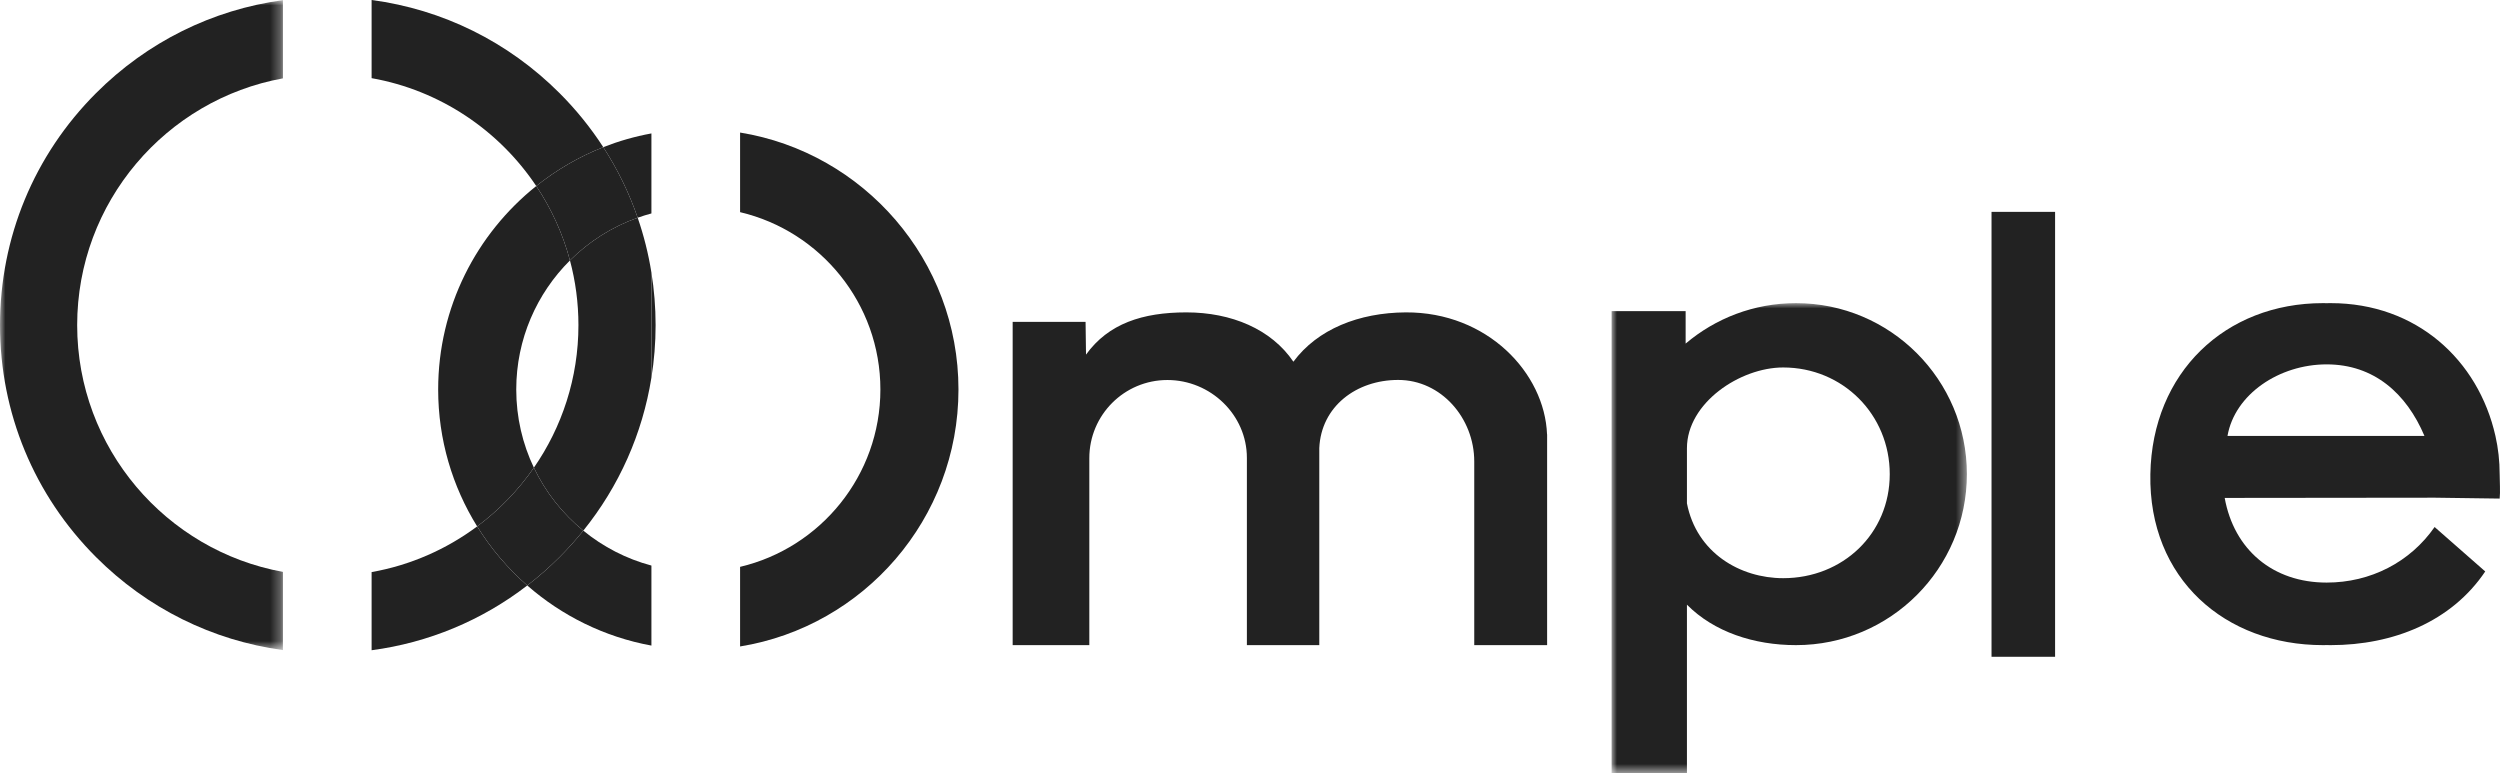 <?xml version="1.0" encoding="UTF-8"?>
<svg width="236px" height="73px" viewBox="0 0 236 73" version="1.1" xmlns="http://www.w3.org/2000/svg" xmlns:xlink="http://www.w3.org/1999/xlink">
    <title>53C423DD-8ECC-4292-8D2D-7FD8AF29303B</title>
    <defs>
        <polygon id="path-1" points="0 0 33.539 0 33.539 44.384 0 44.384"></polygon>
        <polygon id="path-3" points="0 0 26.71 0 26.71 61.356 0 61.356"></polygon>
    </defs>
    <g id="Page-1" stroke="none" stroke-width="1" fill="none" fill-rule="evenodd">
        <g id="Oomple-vs-Toptal" transform="translate(-796, -1113)">
            <g id="Group-6" transform="translate(678, 1073)">
                <g id="Group-33" transform="translate(118, 40)">
                    <polygon id="Fill-1" fill="#222222" points="188 62 194 62 194 20 188 20"></polygon>
                    <g id="Group-32">
                        <g id="Group-4" transform="translate(152.134, 28.616)">
                            <mask id="mask-2" fill="white">
                                <use xlink:href="#path-1"></use>
                            </mask>
                            <g id="Clip-3"></g>
                            <path d="M16.197,25.964 C12.131,25.964 8.024,23.568 7.113,18.9 L7.113,13.697 C7.113,9.419 12.131,6.073 16.197,6.073 C21.822,6.073 26.258,10.513 26.258,16.142 C26.258,21.771 21.822,25.964 16.197,25.964 M17.408,0 C13.436,0 9.801,1.437 6.99,3.819 L6.99,0.757 L0,0.757 L0,44.384 L7.113,44.384 L7.113,28.465 C9.659,31.035 13.436,32.284 17.408,32.284 C26.317,32.284 33.539,25.057 33.539,16.142 C33.539,7.227 26.317,0 17.408,0" id="Fill-2" fill="#222222" mask="url(#mask-2)"></path>
                        </g>
                        <path d="M210.275,41.154 C210.963,37.208 215.165,34.397 219.634,34.397 C224.103,34.397 227.171,37.139 228.869,41.154 L210.275,41.154 Z M235.968,47.066 C236.04,46.444 235.968,45.399 235.968,44.758 C235.968,43.519 235.83,42.313 235.569,41.154 C233.951,33.974 228.108,28.616 220.023,28.616 C219.886,28.616 219.75,28.618 219.614,28.621 C219.505,28.619 219.396,28.616 219.286,28.616 C210.073,28.616 203.167,35.153 202.994,44.758 C202.816,54.659 210.073,60.9 219.286,60.9 C219.405,60.9 219.522,60.898 219.64,60.895 C219.768,60.898 219.895,60.9 220.023,60.9 C225.913,60.9 231.42,58.686 234.606,53.945 L229.827,49.751 C227.521,53.065 223.789,54.996 219.634,54.996 C214.553,54.996 210.893,51.89 210.011,47.004 L229.869,46.982 L235.968,47.066 Z" id="Fill-5" fill="#222222"></path>
                        <path d="M132.701,29.489 C128.289,29.514 124.371,31.072 122.096,34.146 C120.012,31.071 116.245,29.489 111.993,29.489 C107.861,29.489 104.634,30.544 102.52,33.475 L102.478,30.384 L95.595,30.384 L95.595,60.9 L102.832,60.9 L102.832,45.925 L102.832,43.249 C102.832,39.175 106.132,35.873 110.202,35.873 C114.273,35.873 117.706,39.152 117.706,43.226 L117.706,49.784 L117.706,60.9 L124.541,60.9 L124.541,48.88 L124.541,42.632 L124.541,42.299 C124.714,38.379 128.029,35.866 131.989,35.866 C136.059,35.866 139.169,39.486 139.169,43.559 L139.169,43.852 C139.17,43.852 139.171,43.853 139.169,43.852 L139.169,50.754 L139.169,60.9 L146.048,60.9 L146.048,41.393 L146.048,41.003 L146.04,41.003 C145.822,35.221 140.414,29.448 132.701,29.489" id="Fill-7" fill="#222222"></path>
                        <path d="M45.043,49.693 C42.155,51.844 38.763,53.353 35.08,54.005 L35.08,61.383 C40.445,60.67 45.484,58.574 49.774,55.269 C47.935,53.659 46.337,51.78 45.043,49.693" id="Fill-9" fill="#222222"></path>
                        <path d="M61.494,25.731 C61.211,23.961 60.777,22.23 60.197,20.552 C57.771,21.412 55.593,22.802 53.804,24.583 C54.325,26.533 54.604,28.58 54.604,30.692 C54.604,35.687 53.048,40.326 50.398,44.149 C51.5,46.461 53.103,48.489 55.065,50.093 C58.447,45.898 60.647,40.947 61.494,35.652 L61.494,25.731 Z" id="Fill-11" fill="#222222"></path>
                        <g id="Group-15" transform="translate(0, 0.013)">
                            <mask id="mask-4" fill="white">
                                <use xlink:href="#path-3"></use>
                            </mask>
                            <g id="Clip-14"></g>
                            <path d="M7.285,30.678 C7.285,19.069 15.677,9.386 26.71,7.383 L26.71,0 C20.05,0.907 13.898,3.944 9.063,8.782 C3.219,14.63 -4.92546196e-05,22.407 -4.92546196e-05,30.678 C-4.92546196e-05,38.949 3.219,46.726 9.063,52.574 C13.898,57.412 20.05,60.45 26.71,61.356 L26.71,53.974 C15.677,51.971 7.285,42.287 7.285,30.678" id="Fill-13" fill="#222222" mask="url(#mask-4)"></path>
                        </g>
                        <path d="M50.622,17.561 C52.522,16.042 54.651,14.798 56.949,13.892 C55.771,12.073 54.394,10.364 52.826,8.795 C47.967,3.934 41.777,0.89 35.08,0 L35.08,7.378 C41.541,8.523 47.105,12.301 50.622,17.561" id="Fill-16" fill="#222222"></path>
                        <path d="M61.889,30.692 C61.889,29.014 61.754,27.357 61.494,25.731 L61.494,35.652 C61.754,34.026 61.889,32.37 61.889,30.692" id="Fill-18" fill="#222222"></path>
                        <path d="M55.065,50.093 C54.367,50.957 53.622,51.791 52.825,52.588 C51.859,53.555 50.839,54.448 49.774,55.269 C53.037,58.125 57.059,60.132 61.494,60.943 L61.494,53.389 C59.108,52.752 56.925,51.614 55.065,50.093" id="Fill-20" fill="#222222"></path>
                        <path d="M53.804,24.583 C53.128,22.051 52.042,19.685 50.622,17.561 C44.983,22.067 41.363,29.003 41.363,36.769 C41.363,41.508 42.712,45.936 45.043,49.693 C47.115,48.15 48.925,46.276 50.399,44.15 C49.332,41.912 48.734,39.409 48.734,36.769 C48.734,32.012 50.674,27.7 53.804,24.583" id="Fill-22" fill="#222222"></path>
                        <path d="M90.479,36.769 C90.479,24.561 81.537,14.406 69.864,12.512 L69.864,20.027 C77.447,21.815 83.109,28.643 83.109,36.769 C83.109,44.896 77.447,51.723 69.864,53.511 L69.864,61.026 C81.537,59.133 90.479,48.977 90.479,36.769" id="Fill-24" fill="#222222"></path>
                        <path d="M61.494,20.149 L61.494,12.595 C59.922,12.883 58.402,13.32 56.949,13.892 C58.302,15.98 59.39,18.213 60.197,20.552 C60.622,20.401 61.055,20.266 61.494,20.149" id="Fill-26" fill="#222222"></path>
                        <path d="M53.804,24.583 C55.593,22.802 57.771,21.412 60.197,20.552 C59.39,18.213 58.302,15.98 56.949,13.892 C54.651,14.798 52.522,16.042 50.622,17.561 C52.042,19.685 53.128,22.051 53.804,24.583" id="Fill-28" fill="#222222"></path>
                        <path d="M55.065,50.093 C53.103,48.489 51.5,46.461 50.399,44.15 C48.925,46.276 47.115,48.15 45.043,49.693 C46.337,51.78 47.935,53.659 49.774,55.269 C50.839,54.448 51.859,53.555 52.825,52.588 C53.622,51.791 54.367,50.957 55.065,50.093" id="Fill-30" fill="#222222"></path>
                    </g>
                </g>
            </g>
        </g>
    </g>
</svg>